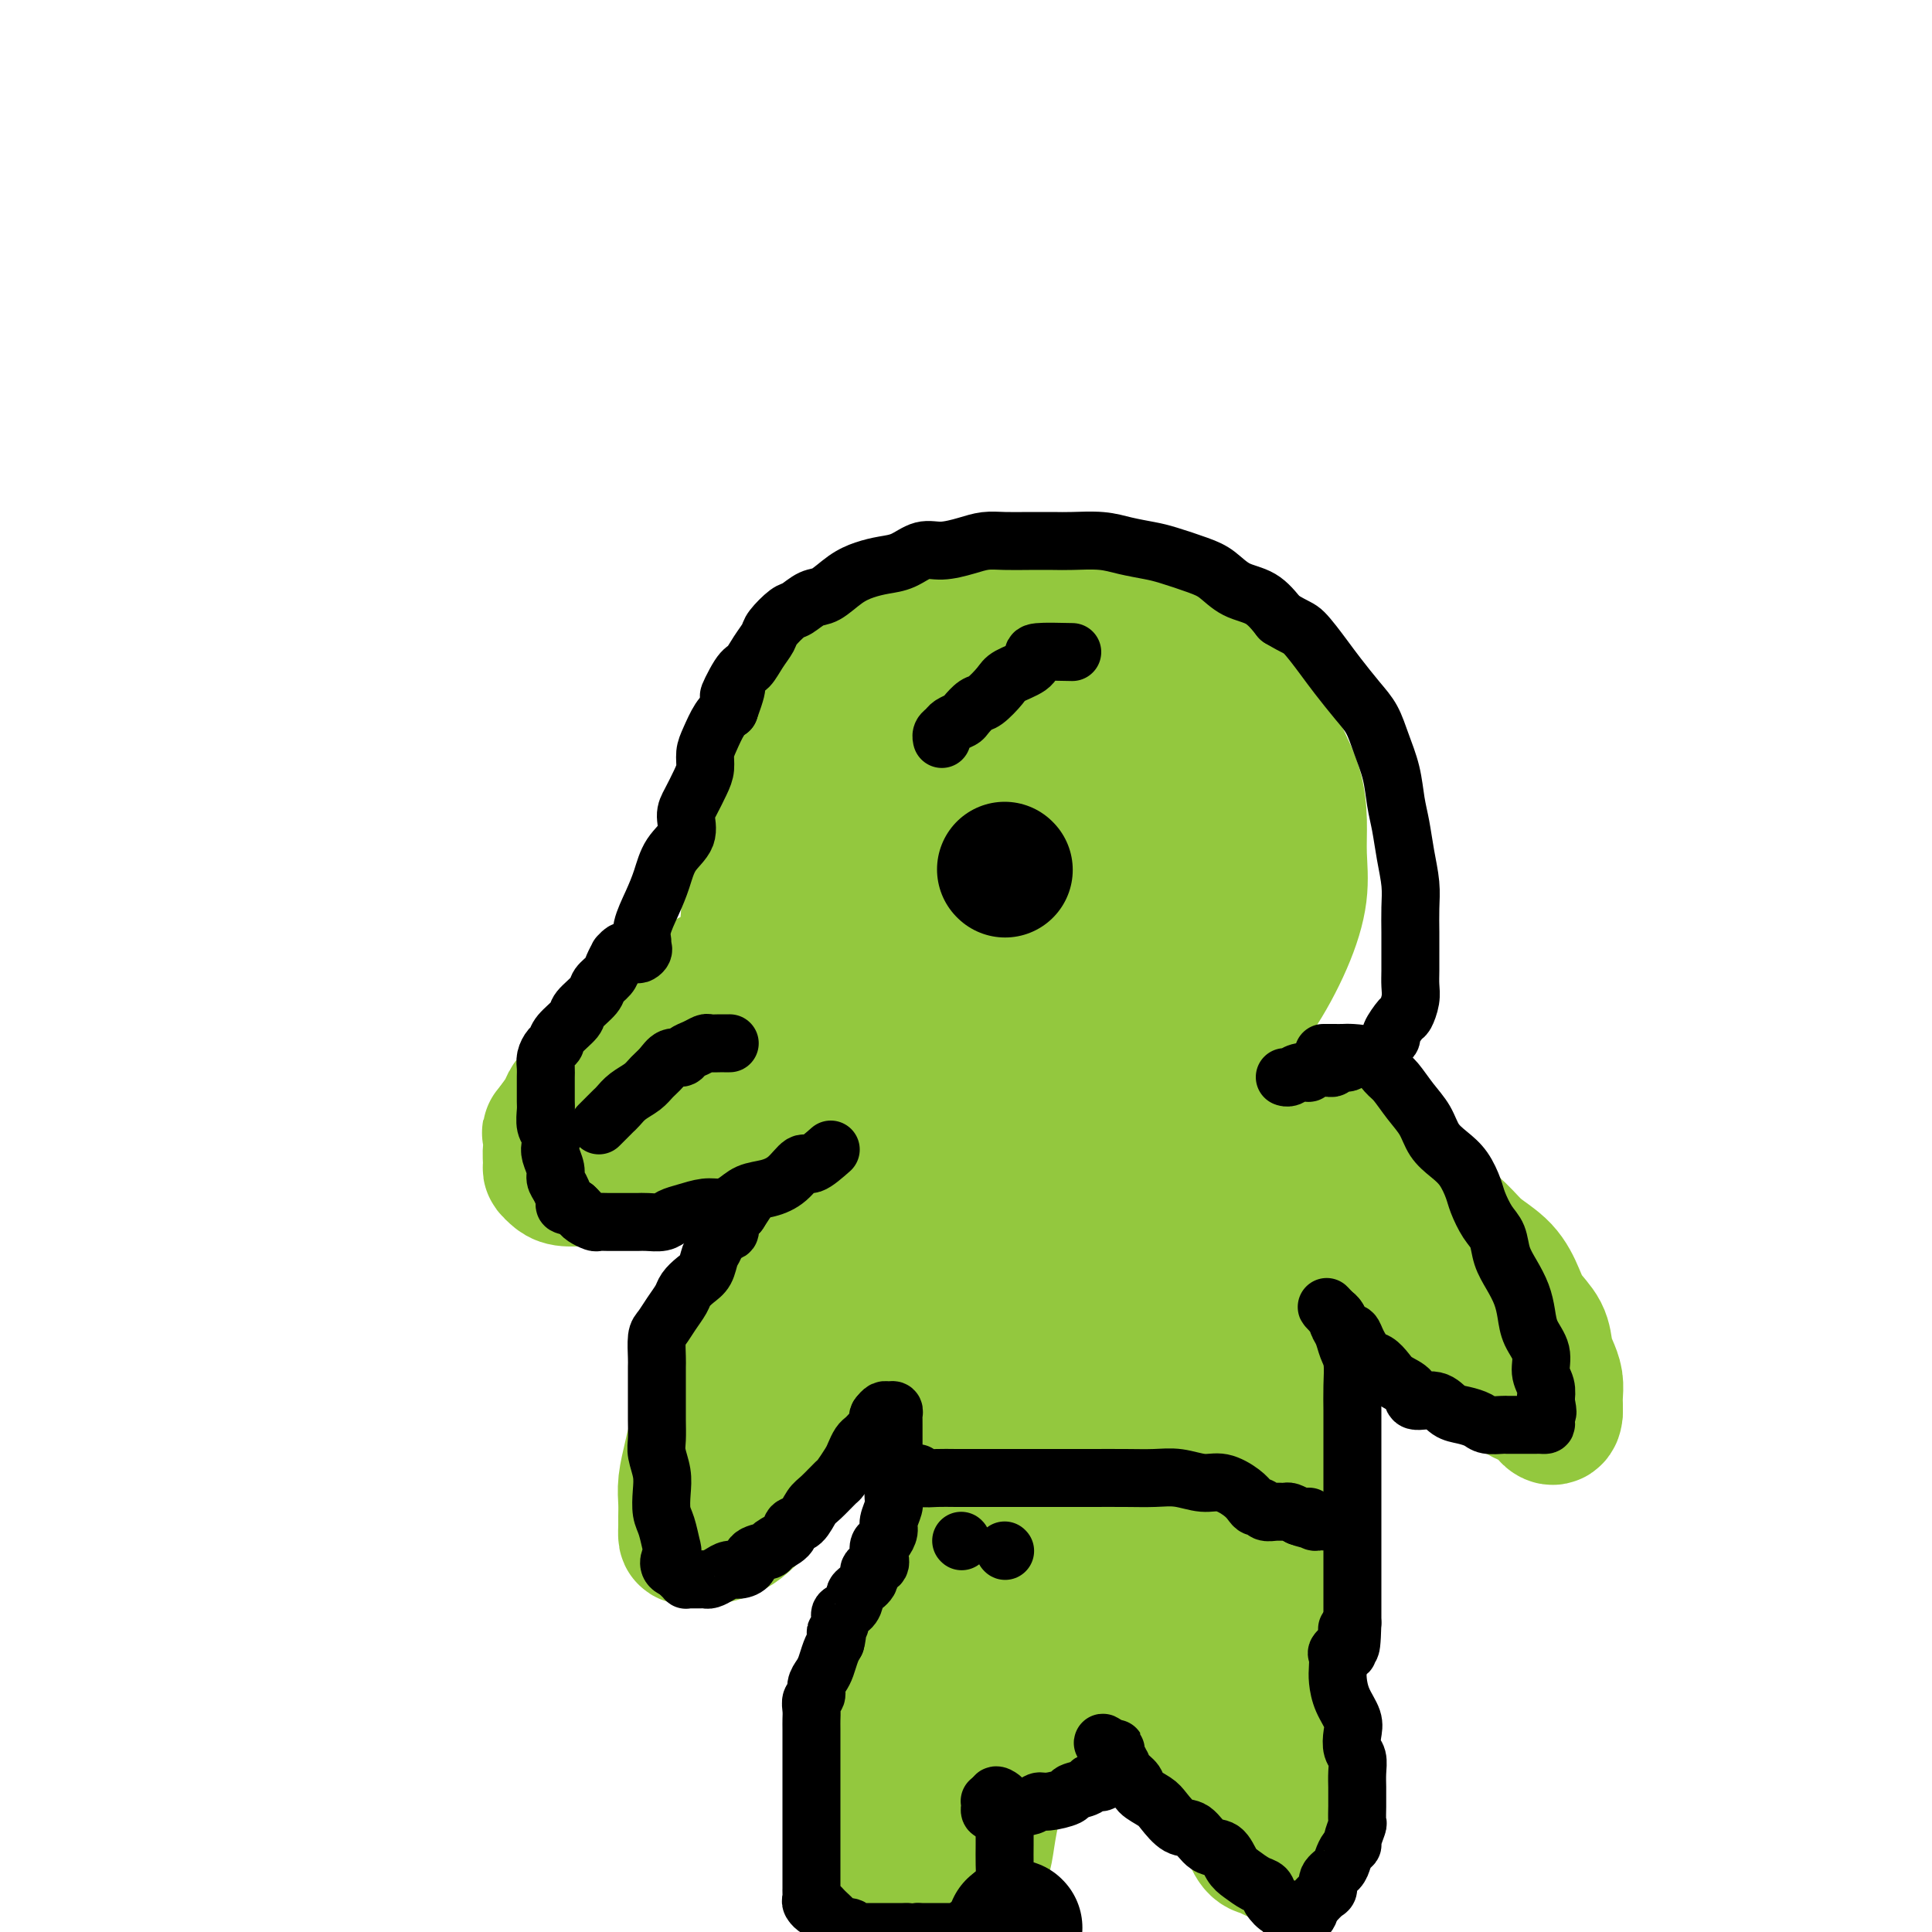 <svg viewBox='0 0 400 400' version='1.1' xmlns='http://www.w3.org/2000/svg' xmlns:xlink='http://www.w3.org/1999/xlink'><g fill='none' stroke='#93C83E' stroke-width='28' stroke-linecap='round' stroke-linejoin='round'><path d='M208,131c-2.830,-2.111 -5.660,-4.223 -7,-5c-1.340,-0.777 -1.190,-0.220 -2,0c-0.810,0.220 -2.580,0.104 -4,0c-1.420,-0.104 -2.491,-0.196 -4,0c-1.509,0.196 -3.456,0.678 -5,1c-1.544,0.322 -2.686,0.482 -4,1c-1.314,0.518 -2.800,1.393 -4,2c-1.200,0.607 -2.115,0.945 -3,2c-0.885,1.055 -1.739,2.826 -3,4c-1.261,1.174 -2.928,1.752 -4,3c-1.072,1.248 -1.548,3.166 -2,5c-0.452,1.834 -0.881,3.583 -2,6c-1.119,2.417 -2.929,5.503 -4,9c-1.071,3.497 -1.404,7.405 -2,11c-0.596,3.595 -1.454,6.876 -2,10c-0.546,3.124 -0.779,6.092 -1,9c-0.221,2.908 -0.431,5.757 0,8c0.431,2.243 1.503,3.882 3,6c1.497,2.118 3.419,4.717 5,7c1.581,2.283 2.820,4.251 5,6c2.180,1.749 5.300,3.278 8,5c2.700,1.722 4.982,3.637 8,5c3.018,1.363 6.774,2.175 10,3c3.226,0.825 5.922,1.664 9,2c3.078,0.336 6.539,0.168 10,0'/><path d='M213,231c6.732,0.712 9.061,-0.009 12,-1c2.939,-0.991 6.488,-2.253 10,-4c3.512,-1.747 6.987,-3.980 10,-6c3.013,-2.020 5.564,-3.826 8,-6c2.436,-2.174 4.758,-4.715 7,-8c2.242,-3.285 4.403,-7.314 6,-11c1.597,-3.686 2.630,-7.029 3,-10c0.370,-2.971 0.079,-5.572 0,-8c-0.079,-2.428 0.055,-4.684 0,-7c-0.055,-2.316 -0.298,-4.691 -1,-7c-0.702,-2.309 -1.863,-4.552 -3,-7c-1.137,-2.448 -2.251,-5.100 -4,-8c-1.749,-2.900 -4.132,-6.049 -6,-8c-1.868,-1.951 -3.222,-2.705 -5,-4c-1.778,-1.295 -3.979,-3.133 -6,-4c-2.021,-0.867 -3.860,-0.765 -6,-1c-2.140,-0.235 -4.580,-0.807 -7,-1c-2.420,-0.193 -4.819,-0.005 -7,0c-2.181,0.005 -4.144,-0.172 -7,0c-2.856,0.172 -6.604,0.693 -10,2c-3.396,1.307 -6.440,3.399 -10,6c-3.560,2.601 -7.637,5.710 -11,9c-3.363,3.290 -6.013,6.760 -8,10c-1.987,3.240 -3.312,6.249 -4,9c-0.688,2.751 -0.740,5.243 -1,8c-0.260,2.757 -0.730,5.779 0,9c0.730,3.221 2.660,6.639 5,10c2.340,3.361 5.091,6.664 8,9c2.909,2.336 5.975,3.706 9,5c3.025,1.294 6.007,2.513 9,3c2.993,0.487 5.996,0.244 9,0'/><path d='M213,210c4.059,0.562 5.208,0.468 7,-1c1.792,-1.468 4.229,-4.311 6,-7c1.771,-2.689 2.877,-5.223 4,-9c1.123,-3.777 2.265,-8.798 3,-14c0.735,-5.202 1.065,-10.587 1,-15c-0.065,-4.413 -0.524,-7.855 -2,-11c-1.476,-3.145 -3.968,-5.994 -6,-8c-2.032,-2.006 -3.604,-3.170 -6,-4c-2.396,-0.830 -5.615,-1.326 -9,0c-3.385,1.326 -6.935,4.473 -11,8c-4.065,3.527 -8.646,7.434 -12,11c-3.354,3.566 -5.481,6.793 -7,10c-1.519,3.207 -2.429,6.396 -3,9c-0.571,2.604 -0.801,4.622 0,7c0.801,2.378 2.633,5.115 5,8c2.367,2.885 5.268,5.920 9,8c3.732,2.080 8.294,3.207 12,4c3.706,0.793 6.555,1.251 10,1c3.445,-0.251 7.487,-1.212 11,-3c3.513,-1.788 6.496,-4.402 9,-7c2.504,-2.598 4.527,-5.180 6,-8c1.473,-2.820 2.395,-5.879 3,-9c0.605,-3.121 0.892,-6.304 1,-9c0.108,-2.696 0.036,-4.906 -1,-7c-1.036,-2.094 -3.035,-4.074 -5,-5c-1.965,-0.926 -3.894,-0.798 -6,-1c-2.106,-0.202 -4.387,-0.734 -7,-1c-2.613,-0.266 -5.556,-0.267 -8,1c-2.444,1.267 -4.389,3.803 -6,6c-1.611,2.197 -2.889,4.056 -4,6c-1.111,1.944 -2.056,3.972 -3,6'/><path d='M204,176c-2.072,4.054 -0.753,5.188 0,7c0.753,1.812 0.938,4.303 2,6c1.062,1.697 2.999,2.601 5,4c2.001,1.399 4.066,3.292 6,4c1.934,0.708 3.736,0.230 6,0c2.264,-0.230 4.988,-0.214 7,0c2.012,0.214 3.312,0.625 5,0c1.688,-0.625 3.764,-2.285 5,-4c1.236,-1.715 1.633,-3.485 2,-5c0.367,-1.515 0.703,-2.775 1,-4c0.297,-1.225 0.556,-2.417 0,-4c-0.556,-1.583 -1.927,-3.559 -3,-5c-1.073,-1.441 -1.847,-2.348 -3,-3c-1.153,-0.652 -2.683,-1.050 -4,-2c-1.317,-0.950 -2.419,-2.453 -4,-3c-1.581,-0.547 -3.639,-0.140 -5,0c-1.361,0.140 -2.024,0.012 -3,0c-0.976,-0.012 -2.265,0.091 -3,0c-0.735,-0.091 -0.915,-0.375 -1,0c-0.085,0.375 -0.075,1.408 0,2c0.075,0.592 0.216,0.744 0,1c-0.216,0.256 -0.790,0.615 -1,1c-0.210,0.385 -0.057,0.796 0,2c0.057,1.204 0.016,3.201 0,4c-0.016,0.799 -0.008,0.399 0,0'/><path d='M177,188c-0.768,0.411 -1.535,0.821 -2,1c-0.465,0.179 -0.626,0.126 -1,0c-0.374,-0.126 -0.959,-0.325 -2,0c-1.041,0.325 -2.537,1.175 -4,2c-1.463,0.825 -2.893,1.624 -4,2c-1.107,0.376 -1.889,0.327 -3,1c-1.111,0.673 -2.549,2.067 -4,3c-1.451,0.933 -2.916,1.405 -4,2c-1.084,0.595 -1.788,1.315 -3,2c-1.212,0.685 -2.933,1.337 -4,2c-1.067,0.663 -1.482,1.337 -2,2c-0.518,0.663 -1.140,1.313 -2,2c-0.860,0.687 -1.960,1.409 -3,2c-1.040,0.591 -2.022,1.050 -3,2c-0.978,0.950 -1.953,2.390 -3,3c-1.047,0.610 -2.167,0.390 -3,1c-0.833,0.610 -1.378,2.050 -2,3c-0.622,0.950 -1.322,1.409 -2,2c-0.678,0.591 -1.333,1.312 -2,2c-0.667,0.688 -1.347,1.342 -2,2c-0.653,0.658 -1.278,1.321 -2,2c-0.722,0.679 -1.541,1.375 -2,2c-0.459,0.625 -0.560,1.179 -1,2c-0.440,0.821 -1.220,1.911 -2,3'/><path d='M115,233c-2.337,2.833 -0.679,0.916 0,1c0.679,0.084 0.381,2.169 0,3c-0.381,0.831 -0.844,0.409 -1,1c-0.156,0.591 -0.005,2.197 0,3c0.005,0.803 -0.135,0.804 0,1c0.135,0.196 0.545,0.588 1,1c0.455,0.412 0.956,0.843 2,1c1.044,0.157 2.631,0.040 4,0c1.369,-0.040 2.520,-0.002 4,0c1.480,0.002 3.287,-0.032 5,0c1.713,0.032 3.330,0.130 5,0c1.670,-0.130 3.391,-0.487 5,-1c1.609,-0.513 3.105,-1.183 5,-2c1.895,-0.817 4.191,-1.782 6,-3c1.809,-1.218 3.133,-2.690 5,-4c1.867,-1.310 4.278,-2.458 6,-4c1.722,-1.542 2.756,-3.478 4,-5c1.244,-1.522 2.697,-2.631 4,-4c1.303,-1.369 2.456,-2.997 3,-4c0.544,-1.003 0.479,-1.379 1,-2c0.521,-0.621 1.630,-1.486 2,-2c0.370,-0.514 0.003,-0.675 0,-1c-0.003,-0.325 0.358,-0.813 0,-1c-0.358,-0.187 -1.434,-0.072 -2,0c-0.566,0.072 -0.621,0.102 -1,0c-0.379,-0.102 -1.081,-0.337 -2,0c-0.919,0.337 -2.055,1.244 -3,2c-0.945,0.756 -1.699,1.359 -3,2c-1.301,0.641 -3.151,1.321 -5,2'/><path d='M160,217c-2.489,1.306 -3.210,1.572 -5,2c-1.790,0.428 -4.648,1.019 -7,2c-2.352,0.981 -4.200,2.353 -6,3c-1.800,0.647 -3.554,0.569 -5,1c-1.446,0.431 -2.584,1.369 -4,2c-1.416,0.631 -3.111,0.954 -4,1c-0.889,0.046 -0.973,-0.184 -1,0c-0.027,0.184 0.003,0.781 0,1c-0.003,0.219 -0.039,0.059 1,0c1.039,-0.059 3.154,-0.017 4,0c0.846,0.017 0.423,0.008 0,0'/><path d='M235,214c0.000,0.000 0.100,0.100 0.1,0.1'/><path d='M224,211c-2.941,1.403 -5.882,2.807 -7,4c-1.118,1.193 -0.412,2.176 -1,4c-0.588,1.824 -2.472,4.488 -4,7c-1.528,2.512 -2.702,4.874 -4,7c-1.298,2.126 -2.719,4.018 -4,6c-1.281,1.982 -2.423,4.053 -3,6c-0.577,1.947 -0.589,3.771 -1,6c-0.411,2.229 -1.220,4.864 -2,8c-0.780,3.136 -1.530,6.773 -2,11c-0.470,4.227 -0.661,9.044 -1,14c-0.339,4.956 -0.828,10.051 -1,15c-0.172,4.949 -0.029,9.751 0,14c0.029,4.249 -0.058,7.944 0,11c0.058,3.056 0.261,5.474 1,8c0.739,2.526 2.014,5.160 3,7c0.986,1.840 1.681,2.885 3,4c1.319,1.115 3.261,2.301 5,3c1.739,0.699 3.275,0.910 5,1c1.725,0.090 3.637,0.058 5,0c1.363,-0.058 2.175,-0.143 3,-1c0.825,-0.857 1.663,-2.487 3,-4c1.337,-1.513 3.173,-2.911 4,-5c0.827,-2.089 0.646,-4.870 1,-7c0.354,-2.130 1.244,-3.609 2,-7c0.756,-3.391 1.378,-8.696 2,-14'/><path d='M231,309c1.239,-7.840 1.838,-13.441 3,-20c1.162,-6.559 2.887,-14.076 4,-20c1.113,-5.924 1.615,-10.254 2,-14c0.385,-3.746 0.653,-6.907 1,-10c0.347,-3.093 0.772,-6.116 1,-8c0.228,-1.884 0.260,-2.628 0,-4c-0.260,-1.372 -0.811,-3.373 -2,-5c-1.189,-1.627 -3.014,-2.881 -4,-4c-0.986,-1.119 -1.132,-2.103 -2,-3c-0.868,-0.897 -2.458,-1.708 -4,-2c-1.542,-0.292 -3.035,-0.066 -4,0c-0.965,0.066 -1.401,-0.026 -2,0c-0.599,0.026 -1.360,0.172 -2,1c-0.640,0.828 -1.158,2.339 -2,4c-0.842,1.661 -2.009,3.472 -3,6c-0.991,2.528 -1.806,5.772 -3,10c-1.194,4.228 -2.767,9.440 -4,15c-1.233,5.560 -2.128,11.470 -3,17c-0.872,5.530 -1.723,10.682 -2,15c-0.277,4.318 0.018,7.802 0,11c-0.018,3.198 -0.351,6.111 0,9c0.351,2.889 1.385,5.755 3,8c1.615,2.245 3.810,3.868 5,5c1.190,1.132 1.376,1.774 2,2c0.624,0.226 1.688,0.037 2,0c0.312,-0.037 -0.128,0.078 0,0c0.128,-0.078 0.824,-0.350 1,-1c0.176,-0.650 -0.169,-1.679 0,-3c0.169,-1.321 0.853,-2.932 1,-6c0.147,-3.068 -0.244,-7.591 0,-13c0.244,-5.409 1.122,-11.705 2,-18'/><path d='M221,281c0.630,-9.567 0.705,-13.485 1,-17c0.295,-3.515 0.808,-6.626 1,-9c0.192,-2.374 0.062,-4.012 0,-5c-0.062,-0.988 -0.055,-1.328 0,-2c0.055,-0.672 0.158,-1.677 0,-2c-0.158,-0.323 -0.577,0.037 -1,0c-0.423,-0.037 -0.848,-0.470 -1,0c-0.152,0.470 -0.029,1.844 0,3c0.029,1.156 -0.034,2.094 0,4c0.034,1.906 0.167,4.779 0,8c-0.167,3.221 -0.633,6.788 -1,11c-0.367,4.212 -0.634,9.067 -1,13c-0.366,3.933 -0.830,6.944 -1,10c-0.170,3.056 -0.045,6.157 0,8c0.045,1.843 0.012,2.428 0,3c-0.012,0.572 -0.001,1.131 0,1c0.001,-0.131 -0.007,-0.952 0,-2c0.007,-1.048 0.028,-2.325 0,-4c-0.028,-1.675 -0.106,-3.750 0,-6c0.106,-2.250 0.396,-4.676 1,-8c0.604,-3.324 1.523,-7.546 2,-11c0.477,-3.454 0.512,-6.138 1,-9c0.488,-2.862 1.430,-5.901 2,-8c0.570,-2.099 0.769,-3.257 1,-5c0.231,-1.743 0.495,-4.069 1,-6c0.505,-1.931 1.253,-3.465 2,-5'/><path d='M228,243c1.743,-10.658 1.101,-5.804 1,-5c-0.101,0.804 0.339,-2.442 1,-5c0.661,-2.558 1.541,-4.429 2,-6c0.459,-1.571 0.495,-2.841 1,-4c0.505,-1.159 1.479,-2.205 2,-3c0.521,-0.795 0.588,-1.337 1,-2c0.412,-0.663 1.170,-1.445 2,-2c0.830,-0.555 1.732,-0.882 2,-1c0.268,-0.118 -0.098,-0.025 0,0c0.098,0.025 0.659,-0.017 1,0c0.341,0.017 0.462,0.093 1,0c0.538,-0.093 1.495,-0.356 2,0c0.505,0.356 0.559,1.331 1,2c0.441,0.669 1.269,1.032 2,2c0.731,0.968 1.366,2.542 2,4c0.634,1.458 1.268,2.801 2,4c0.732,1.199 1.561,2.253 2,4c0.439,1.747 0.489,4.188 1,6c0.511,1.812 1.484,2.996 2,5c0.516,2.004 0.576,4.827 1,7c0.424,2.173 1.213,3.695 2,6c0.787,2.305 1.574,5.391 2,8c0.426,2.609 0.493,4.740 1,7c0.507,2.260 1.456,4.647 2,7c0.544,2.353 0.683,4.671 1,7c0.317,2.329 0.811,4.670 1,7c0.189,2.330 0.073,4.649 0,7c-0.073,2.351 -0.102,4.733 0,7c0.102,2.267 0.335,4.418 0,7c-0.335,2.582 -1.239,5.595 -2,8c-0.761,2.405 -1.381,4.203 -2,6'/><path d='M262,326c-0.915,3.207 -1.203,4.224 -2,6c-0.797,1.776 -2.103,4.310 -3,6c-0.897,1.690 -1.385,2.536 -2,4c-0.615,1.464 -1.357,3.548 -2,5c-0.643,1.452 -1.186,2.273 -2,3c-0.814,0.727 -1.899,1.361 -3,2c-1.101,0.639 -2.220,1.284 -3,2c-0.780,0.716 -1.223,1.502 -2,2c-0.777,0.498 -1.888,0.708 -3,1c-1.112,0.292 -2.226,0.667 -3,1c-0.774,0.333 -1.209,0.625 -2,1c-0.791,0.375 -1.939,0.832 -3,1c-1.061,0.168 -2.035,0.045 -3,0c-0.965,-0.045 -1.921,-0.012 -3,0c-1.079,0.012 -2.281,0.003 -3,0c-0.719,-0.003 -0.955,-0.001 -2,0c-1.045,0.001 -2.899,-0.001 -4,0c-1.101,0.001 -1.447,0.004 -2,0c-0.553,-0.004 -1.311,-0.016 -2,0c-0.689,0.016 -1.309,0.061 -2,0c-0.691,-0.061 -1.455,-0.227 -2,-1c-0.545,-0.773 -0.873,-2.151 -1,-3c-0.127,-0.849 -0.054,-1.167 0,-2c0.054,-0.833 0.090,-2.181 0,-3c-0.090,-0.819 -0.304,-1.110 0,-2c0.304,-0.890 1.126,-2.378 2,-4c0.874,-1.622 1.801,-3.377 3,-5c1.199,-1.623 2.672,-3.116 4,-5c1.328,-1.884 2.511,-4.161 4,-6c1.489,-1.839 3.282,-3.240 5,-5c1.718,-1.760 3.359,-3.880 5,-6'/><path d='M231,318c4.305,-5.045 4.567,-4.158 6,-5c1.433,-0.842 4.036,-3.414 6,-5c1.964,-1.586 3.288,-2.186 5,-3c1.712,-0.814 3.810,-1.844 5,-3c1.190,-1.156 1.471,-2.440 2,-3c0.529,-0.560 1.304,-0.397 2,-1c0.696,-0.603 1.311,-1.973 2,-3c0.689,-1.027 1.451,-1.711 2,-3c0.549,-1.289 0.883,-3.183 1,-5c0.117,-1.817 0.016,-3.556 0,-6c-0.016,-2.444 0.053,-5.593 0,-8c-0.053,-2.407 -0.226,-4.074 -1,-6c-0.774,-1.926 -2.147,-4.113 -3,-6c-0.853,-1.887 -1.187,-3.475 -2,-5c-0.813,-1.525 -2.106,-2.987 -3,-4c-0.894,-1.013 -1.390,-1.578 -2,-2c-0.610,-0.422 -1.333,-0.701 -2,-1c-0.667,-0.299 -1.278,-0.617 -2,-1c-0.722,-0.383 -1.557,-0.832 -2,-1c-0.443,-0.168 -0.496,-0.053 -1,0c-0.504,0.053 -1.459,0.046 -2,0c-0.541,-0.046 -0.669,-0.132 -1,0c-0.331,0.132 -0.865,0.482 -1,1c-0.135,0.518 0.130,1.204 0,2c-0.130,0.796 -0.654,1.702 -1,3c-0.346,1.298 -0.513,2.990 -1,6c-0.487,3.010 -1.293,7.340 -2,12c-0.707,4.660 -1.313,9.651 -2,14c-0.687,4.349 -1.454,8.055 -2,11c-0.546,2.945 -0.870,5.127 -1,7c-0.130,1.873 -0.065,3.436 0,5'/><path d='M231,308c-1.238,9.196 -0.332,4.685 0,4c0.332,-0.685 0.089,2.456 0,4c-0.089,1.544 -0.024,1.493 0,2c0.024,0.507 0.007,1.574 0,2c-0.007,0.426 -0.003,0.213 0,0'/><path d='M192,225c-2.579,1.312 -5.157,2.625 -6,4c-0.843,1.375 0.051,2.814 0,4c-0.051,1.186 -1.046,2.119 -2,4c-0.954,1.881 -1.868,4.711 -3,7c-1.132,2.289 -2.484,4.037 -4,6c-1.516,1.963 -3.196,4.142 -5,6c-1.804,1.858 -3.732,3.396 -5,5c-1.268,1.604 -1.875,3.275 -3,5c-1.125,1.725 -2.766,3.503 -4,5c-1.234,1.497 -2.059,2.712 -3,4c-0.941,1.288 -1.996,2.648 -3,4c-1.004,1.352 -1.956,2.695 -3,4c-1.044,1.305 -2.178,2.572 -3,4c-0.822,1.428 -1.330,3.018 -2,5c-0.670,1.982 -1.500,4.355 -2,6c-0.500,1.645 -0.670,2.562 -1,4c-0.330,1.438 -0.821,3.398 -1,5c-0.179,1.602 -0.047,2.846 0,4c0.047,1.154 0.008,2.218 0,3c-0.008,0.782 0.013,1.282 0,2c-0.013,0.718 -0.061,1.654 0,2c0.061,0.346 0.231,0.102 1,0c0.769,-0.102 2.137,-0.063 3,0c0.863,0.063 1.221,0.151 2,0c0.779,-0.151 1.979,-0.541 3,-1c1.021,-0.459 1.863,-0.988 3,-2c1.137,-1.012 2.568,-2.506 4,-4'/><path d='M158,311c1.808,-1.692 2.828,-2.923 4,-5c1.172,-2.077 2.495,-4.999 4,-8c1.505,-3.001 3.194,-6.082 5,-10c1.806,-3.918 3.731,-8.674 6,-13c2.269,-4.326 4.882,-8.221 7,-12c2.118,-3.779 3.741,-7.444 5,-10c1.259,-2.556 2.153,-4.005 3,-5c0.847,-0.995 1.649,-1.535 2,-2c0.351,-0.465 0.253,-0.854 0,-1c-0.253,-0.146 -0.661,-0.047 -1,0c-0.339,0.047 -0.608,0.043 -1,0c-0.392,-0.043 -0.907,-0.126 -1,0c-0.093,0.126 0.237,0.459 0,1c-0.237,0.541 -1.040,1.290 -2,2c-0.960,0.710 -2.079,1.382 -3,3c-0.921,1.618 -1.646,4.180 -3,7c-1.354,2.820 -3.337,5.896 -6,10c-2.663,4.104 -6.006,9.236 -9,14c-2.994,4.764 -5.639,9.161 -8,13c-2.361,3.839 -4.436,7.120 -6,9c-1.564,1.880 -2.615,2.360 -3,3c-0.385,0.640 -0.104,1.442 0,2c0.104,0.558 0.030,0.874 0,1c-0.030,0.126 -0.015,0.063 0,0'/><path d='M262,222c-0.267,0.888 -0.533,1.777 0,2c0.533,0.223 1.866,-0.219 3,0c1.134,0.219 2.070,1.099 3,2c0.930,0.901 1.854,1.823 3,3c1.146,1.177 2.513,2.610 4,4c1.487,1.390 3.094,2.738 5,4c1.906,1.262 4.111,2.438 6,4c1.889,1.562 3.461,3.512 5,5c1.539,1.488 3.046,2.516 5,4c1.954,1.484 4.357,3.425 6,5c1.643,1.575 2.528,2.784 4,4c1.472,1.216 3.532,2.440 5,4c1.468,1.560 2.344,3.457 3,5c0.656,1.543 1.094,2.734 2,4c0.906,1.266 2.281,2.608 3,4c0.719,1.392 0.781,2.835 1,4c0.219,1.165 0.595,2.053 1,3c0.405,0.947 0.841,1.955 1,3c0.159,1.045 0.043,2.128 0,3c-0.043,0.872 -0.012,1.535 0,2c0.012,0.465 0.006,0.733 0,1'/><path d='M322,292c0.020,2.595 -1.431,1.084 -2,0c-0.569,-1.084 -0.256,-1.741 -1,-2c-0.744,-0.259 -2.543,-0.120 -4,-1c-1.457,-0.880 -2.571,-2.779 -4,-4c-1.429,-1.221 -3.174,-1.765 -5,-3c-1.826,-1.235 -3.734,-3.163 -6,-5c-2.266,-1.837 -4.889,-3.585 -7,-5c-2.111,-1.415 -3.709,-2.496 -5,-4c-1.291,-1.504 -2.274,-3.430 -4,-5c-1.726,-1.570 -4.194,-2.785 -6,-4c-1.806,-1.215 -2.950,-2.431 -4,-4c-1.050,-1.569 -2.007,-3.490 -3,-5c-0.993,-1.510 -2.021,-2.610 -3,-4c-0.979,-1.390 -1.908,-3.071 -3,-4c-1.092,-0.929 -2.346,-1.107 -3,-2c-0.654,-0.893 -0.708,-2.502 -1,-3c-0.292,-0.498 -0.823,0.116 -1,0c-0.177,-0.116 -0.000,-0.962 0,-1c0.000,-0.038 -0.177,0.733 0,1c0.177,0.267 0.708,0.030 1,0c0.292,-0.030 0.346,0.147 1,1c0.654,0.853 1.907,2.384 3,3c1.093,0.616 2.027,0.319 3,1c0.973,0.681 1.987,2.341 3,4'/><path d='M271,246c2.495,2.047 3.734,2.665 5,4c1.266,1.335 2.560,3.389 4,5c1.440,1.611 3.027,2.780 4,4c0.973,1.220 1.333,2.492 2,3c0.667,0.508 1.641,0.252 2,2c0.359,1.748 0.103,5.499 0,7c-0.103,1.501 -0.051,0.750 0,0'/><path d='M196,322c-2.148,2.542 -4.297,5.085 -5,6c-0.703,0.915 0.039,0.203 0,1c-0.039,0.797 -0.861,3.104 -2,5c-1.139,1.896 -2.596,3.380 -3,5c-0.404,1.620 0.246,3.377 0,5c-0.246,1.623 -1.386,3.114 -2,5c-0.614,1.886 -0.700,4.167 -1,6c-0.300,1.833 -0.814,3.219 -1,5c-0.186,1.781 -0.044,3.957 0,6c0.044,2.043 -0.010,3.954 0,6c0.010,2.046 0.085,4.226 0,6c-0.085,1.774 -0.330,3.141 0,5c0.330,1.859 1.236,4.211 2,6c0.764,1.789 1.388,3.016 2,4c0.612,0.984 1.213,1.726 2,2c0.787,0.274 1.759,0.079 3,0c1.241,-0.079 2.752,-0.044 4,0c1.248,0.044 2.232,0.095 3,0c0.768,-0.095 1.318,-0.338 2,-1c0.682,-0.662 1.496,-1.743 2,-3c0.504,-1.257 0.700,-2.689 1,-4c0.300,-1.311 0.705,-2.500 1,-4c0.295,-1.500 0.481,-3.309 1,-6c0.519,-2.691 1.370,-6.263 2,-10c0.630,-3.737 1.037,-7.639 2,-12c0.963,-4.361 2.481,-9.180 4,-14'/><path d='M213,341c2.032,-10.073 1.613,-10.254 2,-12c0.387,-1.746 1.579,-5.057 2,-7c0.421,-1.943 0.071,-2.517 0,-3c-0.071,-0.483 0.136,-0.874 0,-1c-0.136,-0.126 -0.616,0.014 -1,0c-0.384,-0.014 -0.673,-0.182 -1,0c-0.327,0.182 -0.693,0.714 -1,1c-0.307,0.286 -0.556,0.327 -1,1c-0.444,0.673 -1.082,1.977 -2,3c-0.918,1.023 -2.114,1.766 -3,3c-0.886,1.234 -1.460,2.960 -2,5c-0.540,2.040 -1.045,4.395 -2,7c-0.955,2.605 -2.360,5.461 -3,8c-0.640,2.539 -0.515,4.763 -1,7c-0.485,2.237 -1.579,4.488 -2,6c-0.421,1.512 -0.168,2.286 0,3c0.168,0.714 0.251,1.367 0,2c-0.251,0.633 -0.837,1.247 0,2c0.837,0.753 3.096,1.644 4,2c0.904,0.356 0.452,0.178 0,0'/><path d='M253,282c-1.266,2.603 -2.531,5.206 -3,7c-0.469,1.794 -0.140,2.780 0,4c0.140,1.220 0.093,2.674 0,5c-0.093,2.326 -0.232,5.526 0,9c0.232,3.474 0.835,7.223 1,11c0.165,3.777 -0.107,7.581 0,12c0.107,4.419 0.595,9.454 1,14c0.405,4.546 0.727,8.602 1,12c0.273,3.398 0.495,6.139 1,9c0.505,2.861 1.291,5.842 2,8c0.709,2.158 1.342,3.492 2,5c0.658,1.508 1.343,3.190 2,4c0.657,0.810 1.286,0.747 2,1c0.714,0.253 1.512,0.823 2,1c0.488,0.177 0.666,-0.039 1,0c0.334,0.039 0.823,0.333 1,0c0.177,-0.333 0.042,-1.293 0,-2c-0.042,-0.707 0.009,-1.161 0,-2c-0.009,-0.839 -0.078,-2.062 0,-4c0.078,-1.938 0.303,-4.589 0,-8c-0.303,-3.411 -1.134,-7.582 -2,-12c-0.866,-4.418 -1.768,-9.085 -3,-13c-1.232,-3.915 -2.794,-7.080 -4,-10c-1.206,-2.920 -2.055,-5.597 -3,-7c-0.945,-1.403 -1.985,-1.532 -3,-2c-1.015,-0.468 -2.004,-1.277 -3,-2c-0.996,-0.723 -1.998,-1.362 -3,-2'/><path d='M245,320c-1.498,-0.941 -0.744,-0.292 -1,0c-0.256,0.292 -1.522,0.227 -2,0c-0.478,-0.227 -0.169,-0.618 0,0c0.169,0.618 0.199,2.243 1,6c0.801,3.757 2.372,9.645 3,12c0.628,2.355 0.314,1.178 0,0'/></g>
<g fill='none' stroke='#000000' stroke-width='28' stroke-linecap='round' stroke-linejoin='round'><path d='M210,399c0.000,0.000 0.100,0.100 0.1,0.1'/><path d='M208,180c0.000,0.000 0.100,0.100 0.1,0.1'/></g>
<g fill='none' stroke='#000000' stroke-width='12' stroke-linecap='round' stroke-linejoin='round'><path d='M172,238c-1.530,1.344 -3.060,2.688 -4,3c-0.940,0.312 -1.290,-0.407 -2,0c-0.710,0.407 -1.779,1.941 -3,3c-1.221,1.059 -2.594,1.642 -4,2c-1.406,0.358 -2.844,0.491 -4,1c-1.156,0.509 -2.029,1.393 -3,2c-0.971,0.607 -2.041,0.937 -3,1c-0.959,0.063 -1.808,-0.141 -3,0c-1.192,0.141 -2.728,0.626 -4,1c-1.272,0.374 -2.280,0.636 -3,1c-0.720,0.364 -1.152,0.830 -2,1c-0.848,0.170 -2.111,0.046 -3,0c-0.889,-0.046 -1.403,-0.012 -2,0c-0.597,0.012 -1.277,0.003 -2,0c-0.723,-0.003 -1.488,-0.000 -2,0c-0.512,0.000 -0.771,-0.003 -1,0c-0.229,0.003 -0.429,0.012 -1,0c-0.571,-0.012 -1.515,-0.045 -2,0c-0.485,0.045 -0.511,0.167 -1,0c-0.489,-0.167 -1.439,-0.622 -2,-1c-0.561,-0.378 -0.732,-0.679 -1,-1c-0.268,-0.321 -0.634,-0.660 -1,-1'/><path d='M119,250c-2.730,-0.535 -2.056,-0.374 -2,-1c0.056,-0.626 -0.507,-2.040 -1,-3c-0.493,-0.960 -0.916,-1.465 -1,-2c-0.084,-0.535 0.170,-1.101 0,-2c-0.170,-0.899 -0.763,-2.132 -1,-3c-0.237,-0.868 -0.116,-1.372 0,-2c0.116,-0.628 0.227,-1.379 0,-2c-0.227,-0.621 -0.793,-1.111 -1,-2c-0.207,-0.889 -0.055,-2.178 0,-3c0.055,-0.822 0.014,-1.179 0,-2c-0.014,-0.821 -0.001,-2.108 0,-3c0.001,-0.892 -0.010,-1.390 0,-2c0.010,-0.610 0.042,-1.331 0,-2c-0.042,-0.669 -0.158,-1.285 0,-2c0.158,-0.715 0.589,-1.527 1,-2c0.411,-0.473 0.800,-0.606 1,-1c0.200,-0.394 0.209,-1.050 1,-2c0.791,-0.950 2.362,-2.194 3,-3c0.638,-0.806 0.342,-1.174 1,-2c0.658,-0.826 2.271,-2.110 3,-3c0.729,-0.890 0.573,-1.386 1,-2c0.427,-0.614 1.438,-1.345 2,-2c0.562,-0.655 0.675,-1.233 1,-2c0.325,-0.767 0.860,-1.722 1,-2c0.140,-0.278 -0.117,0.121 0,0c0.117,-0.121 0.608,-0.763 1,-1c0.392,-0.237 0.683,-0.068 1,0c0.317,0.068 0.658,0.034 1,0'/><path d='M131,197c2.950,-3.727 1.325,-1.044 1,0c-0.325,1.044 0.651,0.451 1,0c0.349,-0.451 0.072,-0.759 0,-1c-0.072,-0.241 0.062,-0.416 0,-1c-0.062,-0.584 -0.321,-1.576 0,-3c0.321,-1.424 1.220,-3.281 2,-5c0.780,-1.719 1.441,-3.302 2,-5c0.559,-1.698 1.018,-3.511 2,-5c0.982,-1.489 2.488,-2.653 3,-4c0.512,-1.347 0.032,-2.878 0,-4c-0.032,-1.122 0.386,-1.835 1,-3c0.614,-1.165 1.424,-2.781 2,-4c0.576,-1.219 0.917,-2.042 1,-3c0.083,-0.958 -0.091,-2.051 0,-3c0.091,-0.949 0.448,-1.756 1,-3c0.552,-1.244 1.301,-2.927 2,-4c0.699,-1.073 1.350,-1.537 2,-2'/><path d='M151,147c2.999,-8.194 0.495,-3.680 0,-3c-0.495,0.680 1.017,-2.474 2,-4c0.983,-1.526 1.436,-1.425 2,-2c0.564,-0.575 1.238,-1.826 2,-3c0.762,-1.174 1.611,-2.269 2,-3c0.389,-0.731 0.319,-1.097 1,-2c0.681,-0.903 2.114,-2.343 3,-3c0.886,-0.657 1.226,-0.533 2,-1c0.774,-0.467 1.981,-1.526 3,-2c1.019,-0.474 1.850,-0.363 3,-1c1.150,-0.637 2.618,-2.021 4,-3c1.382,-0.979 2.679,-1.554 4,-2c1.321,-0.446 2.667,-0.763 4,-1c1.333,-0.237 2.653,-0.393 4,-1c1.347,-0.607 2.722,-1.665 4,-2c1.278,-0.335 2.458,0.054 4,0c1.542,-0.054 3.445,-0.550 5,-1c1.555,-0.450 2.763,-0.852 4,-1c1.237,-0.148 2.504,-0.040 4,0c1.496,0.040 3.221,0.014 5,0c1.779,-0.014 3.614,-0.015 5,0c1.386,0.015 2.325,0.044 4,0c1.675,-0.044 4.086,-0.163 6,0c1.914,0.163 3.330,0.609 5,1c1.670,0.391 3.593,0.728 5,1c1.407,0.272 2.298,0.480 4,1c1.702,0.520 4.216,1.352 6,2c1.784,0.648 2.839,1.112 4,2c1.161,0.888 2.428,2.201 4,3c1.572,0.799 3.449,1.086 5,2c1.551,0.914 2.775,2.457 4,4'/><path d='M265,128c3.554,2.125 3.939,1.936 5,3c1.061,1.064 2.798,3.381 4,5c1.202,1.619 1.870,2.539 3,4c1.130,1.461 2.722,3.464 4,5c1.278,1.536 2.240,2.604 3,4c0.760,1.396 1.317,3.120 2,5c0.683,1.880 1.493,3.916 2,6c0.507,2.084 0.710,4.215 1,6c0.290,1.785 0.666,3.222 1,5c0.334,1.778 0.625,3.896 1,6c0.375,2.104 0.833,4.194 1,6c0.167,1.806 0.045,3.326 0,5c-0.045,1.674 -0.011,3.500 0,5c0.011,1.500 -0.000,2.672 0,4c0.000,1.328 0.013,2.812 0,4c-0.013,1.188 -0.050,2.080 0,3c0.050,0.920 0.187,1.866 0,3c-0.187,1.134 -0.698,2.454 -1,3c-0.302,0.546 -0.396,0.317 -1,1c-0.604,0.683 -1.720,2.278 -2,3c-0.280,0.722 0.276,0.572 0,1c-0.276,0.428 -1.382,1.436 -2,2c-0.618,0.564 -0.747,0.686 -1,1c-0.253,0.314 -0.630,0.820 -1,1c-0.370,0.180 -0.733,0.033 -1,0c-0.267,-0.033 -0.439,0.047 -1,0c-0.561,-0.047 -1.512,-0.223 -2,0c-0.488,0.223 -0.512,0.843 -1,1c-0.488,0.157 -1.439,-0.150 -2,0c-0.561,0.150 -0.732,0.757 -1,1c-0.268,0.243 -0.634,0.121 -1,0'/><path d='M275,221c-1.717,0.250 -1.510,-0.125 -2,0c-0.490,0.125 -1.676,0.752 -2,1c-0.324,0.248 0.214,0.119 0,0c-0.214,-0.119 -1.182,-0.228 -2,0c-0.818,0.228 -1.487,0.793 -2,1c-0.513,0.207 -0.869,0.056 -1,0c-0.131,-0.056 -0.037,-0.016 0,0c0.037,0.016 0.019,0.008 0,0'/><path d='M124,233c0.752,-0.750 1.504,-1.499 2,-2c0.496,-0.501 0.738,-0.753 1,-1c0.262,-0.247 0.546,-0.488 1,-1c0.454,-0.512 1.080,-1.294 2,-2c0.920,-0.706 2.134,-1.337 3,-2c0.866,-0.663 1.383,-1.358 2,-2c0.617,-0.642 1.334,-1.233 2,-2c0.666,-0.767 1.282,-1.712 2,-2c0.718,-0.288 1.539,0.080 2,0c0.461,-0.080 0.561,-0.610 1,-1c0.439,-0.390 1.217,-0.640 2,-1c0.783,-0.360 1.573,-0.828 2,-1c0.427,-0.172 0.493,-0.046 1,0c0.507,0.046 1.456,0.012 2,0c0.544,-0.012 0.682,-0.003 1,0c0.318,0.003 0.816,0.001 1,0c0.184,-0.001 0.052,-0.000 0,0c-0.052,0.000 -0.026,0.000 0,0'/><path d='M274,218c0.653,-0.002 1.305,-0.005 2,0c0.695,0.005 1.431,0.016 2,0c0.569,-0.016 0.970,-0.059 2,0c1.030,0.059 2.689,0.220 4,1c1.311,0.780 2.276,2.179 3,3c0.724,0.821 1.208,1.062 2,2c0.792,0.938 1.892,2.571 3,4c1.108,1.429 2.223,2.655 3,4c0.777,1.345 1.216,2.809 2,4c0.784,1.191 1.915,2.108 3,3c1.085,0.892 2.126,1.760 3,3c0.874,1.240 1.581,2.852 2,4c0.419,1.148 0.549,1.832 1,3c0.451,1.168 1.224,2.818 2,4c0.776,1.182 1.556,1.894 2,3c0.444,1.106 0.551,2.606 1,4c0.449,1.394 1.238,2.683 2,4c0.762,1.317 1.495,2.663 2,4c0.505,1.337 0.780,2.665 1,4c0.220,1.335 0.385,2.678 1,4c0.615,1.322 1.680,2.622 2,4c0.320,1.378 -0.106,2.832 0,4c0.106,1.168 0.745,2.048 1,3c0.255,0.952 0.128,1.976 0,3'/><path d='M320,290c0.777,3.751 0.219,2.130 0,2c-0.219,-0.130 -0.100,1.233 0,2c0.100,0.767 0.182,0.938 0,1c-0.182,0.062 -0.626,0.017 -1,0c-0.374,-0.017 -0.676,-0.005 -1,0c-0.324,0.005 -0.668,0.001 -1,0c-0.332,-0.001 -0.650,-0.001 -1,0c-0.350,0.001 -0.731,0.001 -1,0c-0.269,-0.001 -0.427,-0.003 -1,0c-0.573,0.003 -1.560,0.012 -2,0c-0.440,-0.012 -0.334,-0.043 -1,0c-0.666,0.043 -2.105,0.161 -3,0c-0.895,-0.161 -1.246,-0.602 -2,-1c-0.754,-0.398 -1.912,-0.754 -3,-1c-1.088,-0.246 -2.105,-0.384 -3,-1c-0.895,-0.616 -1.668,-1.712 -3,-2c-1.332,-0.288 -3.225,0.231 -4,0c-0.775,-0.231 -0.434,-1.212 -1,-2c-0.566,-0.788 -2.039,-1.383 -3,-2c-0.961,-0.617 -1.409,-1.255 -2,-2c-0.591,-0.745 -1.324,-1.597 -2,-2c-0.676,-0.403 -1.294,-0.359 -2,-1c-0.706,-0.641 -1.498,-1.968 -2,-3c-0.502,-1.032 -0.712,-1.768 -1,-2c-0.288,-0.232 -0.655,0.041 -1,0c-0.345,-0.041 -0.670,-0.396 -1,-1c-0.330,-0.604 -0.666,-1.458 -1,-2c-0.334,-0.542 -0.667,-0.771 -1,-1'/><path d='M276,272c-2.613,-2.771 -0.644,-0.699 0,0c0.644,0.699 -0.035,0.025 0,0c0.035,-0.025 0.784,0.599 1,1c0.216,0.401 -0.100,0.577 0,1c0.100,0.423 0.615,1.092 1,2c0.385,0.908 0.639,2.055 1,3c0.361,0.945 0.829,1.687 1,3c0.171,1.313 0.046,3.197 0,5c-0.046,1.803 -0.012,3.525 0,5c0.012,1.475 0.003,2.705 0,4c-0.003,1.295 -0.001,2.656 0,4c0.001,1.344 0.000,2.671 0,4c-0.000,1.329 -0.000,2.662 0,4c0.000,1.338 0.000,2.683 0,4c-0.000,1.317 -0.000,2.607 0,4c0.000,1.393 0.000,2.890 0,4c-0.000,1.110 -0.000,1.833 0,3c0.000,1.167 0.000,2.777 0,4c-0.000,1.223 -0.000,2.060 0,3c0.000,0.940 0.000,1.983 0,3c-0.000,1.017 -0.000,2.009 0,3'/><path d='M280,336c-0.226,8.774 -0.792,3.710 -1,2c-0.208,-1.710 -0.059,-0.066 0,1c0.059,1.066 0.026,1.554 0,2c-0.026,0.446 -0.046,0.852 0,1c0.046,0.148 0.157,0.040 0,0c-0.157,-0.040 -0.581,-0.011 -1,0c-0.419,0.011 -0.834,0.003 -1,0c-0.166,-0.003 -0.083,-0.002 0,0'/><path d='M277,342c-0.466,0.781 -0.132,-0.265 0,0c0.132,0.265 0.060,1.841 0,3c-0.060,1.159 -0.108,1.900 0,3c0.108,1.100 0.372,2.559 1,4c0.628,1.441 1.618,2.864 2,4c0.382,1.136 0.155,1.985 0,3c-0.155,1.015 -0.238,2.198 0,3c0.238,0.802 0.796,1.225 1,2c0.204,0.775 0.054,1.903 0,3c-0.054,1.097 -0.014,2.162 0,3c0.014,0.838 -0.000,1.451 0,2c0.000,0.549 0.015,1.036 0,2c-0.015,0.964 -0.059,2.404 0,3c0.059,0.596 0.223,0.348 0,1c-0.223,0.652 -0.832,2.205 -1,3c-0.168,0.795 0.105,0.831 0,1c-0.105,0.169 -0.588,0.469 -1,1c-0.412,0.531 -0.753,1.293 -1,2c-0.247,0.707 -0.398,1.359 -1,2c-0.602,0.641 -1.653,1.271 -2,2c-0.347,0.729 0.010,1.556 0,2c-0.010,0.444 -0.387,0.504 -1,1c-0.613,0.496 -1.461,1.427 -2,2c-0.539,0.573 -0.770,0.786 -1,1'/><path d='M271,395c-1.499,3.011 -0.247,1.539 0,1c0.247,-0.539 -0.512,-0.143 -1,0c-0.488,0.143 -0.705,0.034 -1,0c-0.295,-0.034 -0.670,0.006 -1,0c-0.330,-0.006 -0.617,-0.060 -1,0c-0.383,0.060 -0.861,0.233 -1,0c-0.139,-0.233 0.063,-0.874 0,-1c-0.063,-0.126 -0.391,0.261 -1,0c-0.609,-0.261 -1.500,-1.171 -2,-2c-0.500,-0.829 -0.608,-1.578 -1,-2c-0.392,-0.422 -1.066,-0.516 -2,-1c-0.934,-0.484 -2.126,-1.356 -3,-2c-0.874,-0.644 -1.430,-1.060 -2,-2c-0.570,-0.940 -1.154,-2.405 -2,-3c-0.846,-0.595 -1.954,-0.319 -3,-1c-1.046,-0.681 -2.028,-2.318 -3,-3c-0.972,-0.682 -1.933,-0.409 -3,-1c-1.067,-0.591 -2.240,-2.045 -3,-3c-0.760,-0.955 -1.106,-1.411 -2,-2c-0.894,-0.589 -2.334,-1.310 -3,-2c-0.666,-0.690 -0.557,-1.350 -1,-2c-0.443,-0.650 -1.439,-1.289 -2,-2c-0.561,-0.711 -0.686,-1.494 -1,-2c-0.314,-0.506 -0.816,-0.733 -1,-1c-0.184,-0.267 -0.050,-0.572 0,-1c0.050,-0.428 0.014,-0.979 0,-1c-0.014,-0.021 -0.007,0.490 0,1'/><path d='M231,363c-5.259,-4.727 -1.408,-0.545 0,1c1.408,1.545 0.373,0.451 0,0c-0.373,-0.451 -0.085,-0.261 0,0c0.085,0.261 -0.032,0.591 0,1c0.032,0.409 0.215,0.897 0,1c-0.215,0.103 -0.826,-0.179 -1,0c-0.174,0.179 0.090,0.818 0,1c-0.090,0.182 -0.533,-0.092 -1,0c-0.467,0.092 -0.960,0.549 -1,1c-0.040,0.451 0.371,0.894 0,1c-0.371,0.106 -1.524,-0.125 -2,0c-0.476,0.125 -0.273,0.607 -1,1c-0.727,0.393 -2.382,0.698 -3,1c-0.618,0.302 -0.200,0.602 -1,1c-0.800,0.398 -2.820,0.895 -4,1c-1.180,0.105 -1.521,-0.182 -2,0c-0.479,0.182 -1.098,0.833 -2,1c-0.902,0.167 -2.088,-0.151 -3,0c-0.912,0.151 -1.551,0.770 -2,1c-0.449,0.230 -0.709,0.072 -1,0c-0.291,-0.072 -0.615,-0.058 -1,0c-0.385,0.058 -0.832,0.160 -1,0c-0.168,-0.160 -0.059,-0.582 0,-1c0.059,-0.418 0.067,-0.834 0,-1c-0.067,-0.166 -0.210,-0.083 0,0c0.210,0.083 0.774,0.167 1,0c0.226,-0.167 0.113,-0.583 0,-1'/><path d='M206,372c0.011,-0.514 0.539,-0.300 1,0c0.461,0.300 0.856,0.687 1,1c0.144,0.313 0.039,0.551 0,1c-0.039,0.449 -0.010,1.107 0,2c0.010,0.893 0.001,2.021 0,3c-0.001,0.979 0.007,1.809 0,3c-0.007,1.191 -0.029,2.743 0,4c0.029,1.257 0.110,2.220 0,3c-0.110,0.780 -0.411,1.378 -1,2c-0.589,0.622 -1.467,1.267 -2,2c-0.533,0.733 -0.721,1.554 -1,2c-0.279,0.446 -0.647,0.515 -1,1c-0.353,0.485 -0.690,1.384 -1,2c-0.310,0.616 -0.594,0.950 -1,1c-0.406,0.050 -0.935,-0.183 -1,0c-0.065,0.183 0.333,0.781 0,1c-0.333,0.219 -1.398,0.059 -2,0c-0.602,-0.059 -0.743,-0.016 -1,0c-0.257,0.016 -0.632,0.004 -1,0c-0.368,-0.004 -0.728,-0.001 -1,0c-0.272,0.001 -0.454,0.000 -1,0c-0.546,-0.000 -1.455,-0.000 -2,0c-0.545,0.000 -0.727,0.000 -1,0c-0.273,-0.000 -0.636,-0.000 -1,0'/><path d='M190,400c-2.107,0.155 -1.874,0.041 -2,0c-0.126,-0.041 -0.611,-0.011 -1,0c-0.389,0.011 -0.683,0.003 -1,0c-0.317,-0.003 -0.659,-0.001 -1,0c-0.341,0.001 -0.683,0.000 -1,0c-0.317,-0.000 -0.610,-0.000 -1,0c-0.390,0.000 -0.878,0.000 -1,0c-0.122,-0.000 0.122,-0.000 0,0c-0.122,0.000 -0.610,0.001 -1,0c-0.390,-0.001 -0.681,-0.004 -1,0c-0.319,0.004 -0.667,0.016 -1,0c-0.333,-0.016 -0.652,-0.059 -1,0c-0.348,0.059 -0.727,0.219 -1,0c-0.273,-0.219 -0.441,-0.818 -1,-1c-0.559,-0.182 -1.511,0.054 -2,0c-0.489,-0.054 -0.516,-0.399 -1,-1c-0.484,-0.601 -1.424,-1.457 -2,-2c-0.576,-0.543 -0.788,-0.771 -1,-1'/><path d='M170,395c-1.403,-0.726 -0.912,-0.041 -1,0c-0.088,0.041 -0.756,-0.562 -1,-1c-0.244,-0.438 -0.065,-0.711 0,-1c0.065,-0.289 0.018,-0.594 0,-1c-0.018,-0.406 -0.005,-0.914 0,-1c0.005,-0.086 0.001,0.249 0,0c-0.001,-0.249 -0.000,-1.082 0,-2c0.000,-0.918 0.000,-1.922 0,-3c-0.000,-1.078 -0.000,-2.232 0,-3c0.000,-0.768 0.000,-1.150 0,-2c-0.000,-0.850 -0.000,-2.167 0,-3c0.000,-0.833 0.000,-1.181 0,-2c-0.000,-0.819 -0.000,-2.107 0,-3c0.000,-0.893 -0.000,-1.389 0,-2c0.000,-0.611 0.000,-1.337 0,-2c-0.000,-0.663 -0.000,-1.262 0,-2c0.000,-0.738 0.000,-1.615 0,-2c-0.000,-0.385 -0.000,-0.277 0,-1c0.000,-0.723 0.000,-2.276 0,-3c-0.000,-0.724 -0.001,-0.618 0,-1c0.001,-0.382 0.004,-1.253 0,-2c-0.004,-0.747 -0.016,-1.369 0,-2c0.016,-0.631 0.060,-1.272 0,-2c-0.060,-0.728 -0.223,-1.545 0,-2c0.223,-0.455 0.833,-0.548 1,-1c0.167,-0.452 -0.110,-1.262 0,-2c0.110,-0.738 0.607,-1.404 1,-2c0.393,-0.596 0.683,-1.122 1,-2c0.317,-0.878 0.662,-2.108 1,-3c0.338,-0.892 0.669,-1.446 1,-2'/><path d='M173,340c0.705,-2.528 -0.031,-1.847 0,-2c0.031,-0.153 0.831,-1.140 1,-2c0.169,-0.860 -0.293,-1.592 0,-2c0.293,-0.408 1.340,-0.493 2,-1c0.660,-0.507 0.931,-1.435 1,-2c0.069,-0.565 -0.065,-0.766 0,-1c0.065,-0.234 0.329,-0.499 1,-1c0.671,-0.501 1.748,-1.237 2,-2c0.252,-0.763 -0.322,-1.551 0,-2c0.322,-0.449 1.540,-0.557 2,-1c0.460,-0.443 0.161,-1.220 0,-2c-0.161,-0.780 -0.183,-1.564 0,-2c0.183,-0.436 0.571,-0.524 1,-1c0.429,-0.476 0.900,-1.339 1,-2c0.100,-0.661 -0.169,-1.122 0,-2c0.169,-0.878 0.777,-2.175 1,-3c0.223,-0.825 0.060,-1.178 0,-2c-0.060,-0.822 -0.016,-2.112 0,-3c0.016,-0.888 0.004,-1.375 0,-2c-0.004,-0.625 -0.001,-1.390 0,-2c0.001,-0.610 0.000,-1.067 0,-2c-0.000,-0.933 -0.000,-2.344 0,-3c0.000,-0.656 0.001,-0.558 0,-1c-0.001,-0.442 -0.003,-1.425 0,-2c0.003,-0.575 0.012,-0.743 0,-1c-0.012,-0.257 -0.045,-0.602 0,-1c0.045,-0.398 0.167,-0.849 0,-1c-0.167,-0.151 -0.622,-0.002 -1,0c-0.378,0.002 -0.679,-0.142 -1,0c-0.321,0.142 -0.660,0.571 -1,1'/><path d='M182,293c-0.461,0.394 -0.112,0.879 0,1c0.112,0.121 -0.011,-0.122 0,0c0.011,0.122 0.158,0.609 0,1c-0.158,0.391 -0.620,0.685 -1,1c-0.380,0.315 -0.678,0.649 -1,1c-0.322,0.351 -0.668,0.718 -1,1c-0.332,0.282 -0.650,0.479 -1,1c-0.350,0.521 -0.730,1.365 -1,2c-0.270,0.635 -0.428,1.061 -1,2c-0.572,0.939 -1.556,2.392 -2,3c-0.444,0.608 -0.347,0.372 -1,1c-0.653,0.628 -2.057,2.122 -3,3c-0.943,0.878 -1.427,1.142 -2,2c-0.573,0.858 -1.237,2.310 -2,3c-0.763,0.690 -1.627,0.618 -2,1c-0.373,0.382 -0.256,1.219 -1,2c-0.744,0.781 -2.349,1.506 -3,2c-0.651,0.494 -0.348,0.759 -1,1c-0.652,0.241 -2.257,0.460 -3,1c-0.743,0.540 -0.622,1.402 -1,2c-0.378,0.598 -1.253,0.931 -2,1c-0.747,0.069 -1.365,-0.125 -2,0c-0.635,0.125 -1.287,0.569 -2,1c-0.713,0.431 -1.487,0.847 -2,1c-0.513,0.153 -0.763,0.042 -1,0c-0.237,-0.042 -0.459,-0.014 -1,0c-0.541,0.014 -1.402,0.015 -2,0c-0.598,-0.015 -0.933,-0.045 -1,0c-0.067,0.045 0.136,0.166 0,0c-0.136,-0.166 -0.610,-0.619 -1,-1c-0.390,-0.381 -0.695,-0.691 -1,-1'/><path d='M140,325c-2.250,-0.614 -1.374,-2.148 -1,-3c0.374,-0.852 0.245,-1.021 0,-2c-0.245,-0.979 -0.605,-2.769 -1,-4c-0.395,-1.231 -0.824,-1.903 -1,-3c-0.176,-1.097 -0.100,-2.617 0,-4c0.100,-1.383 0.223,-2.627 0,-4c-0.223,-1.373 -0.792,-2.874 -1,-4c-0.208,-1.126 -0.056,-1.877 0,-3c0.056,-1.123 0.015,-2.616 0,-4c-0.015,-1.384 -0.005,-2.658 0,-4c0.005,-1.342 0.003,-2.753 0,-4c-0.003,-1.247 -0.009,-2.329 0,-3c0.009,-0.671 0.034,-0.932 0,-2c-0.034,-1.068 -0.126,-2.943 0,-4c0.126,-1.057 0.470,-1.295 1,-2c0.530,-0.705 1.245,-1.879 2,-3c0.755,-1.121 1.550,-2.191 2,-3c0.450,-0.809 0.555,-1.357 1,-2c0.445,-0.643 1.231,-1.380 2,-2c0.769,-0.620 1.520,-1.122 2,-2c0.480,-0.878 0.688,-2.132 1,-3c0.312,-0.868 0.727,-1.350 1,-2c0.273,-0.650 0.402,-1.469 1,-2c0.598,-0.531 1.663,-0.774 2,-1c0.337,-0.226 -0.053,-0.436 0,-1c0.053,-0.564 0.550,-1.481 1,-2c0.450,-0.519 0.852,-0.640 1,-1c0.148,-0.360 0.042,-0.960 0,-1c-0.042,-0.040 -0.021,0.480 0,1'/><path d='M153,251c2.833,-4.333 1.417,-2.167 0,0'/><path d='M190,305c0.171,0.423 0.342,0.845 1,1c0.658,0.155 1.801,0.041 3,0c1.199,-0.041 2.452,-0.011 4,0c1.548,0.011 3.391,0.003 5,0c1.609,-0.003 2.985,-0.001 5,0c2.015,0.001 4.670,0.001 7,0c2.330,-0.001 4.334,-0.001 6,0c1.666,0.001 2.994,0.005 5,0c2.006,-0.005 4.689,-0.017 7,0c2.311,0.017 4.251,0.063 6,0c1.749,-0.063 3.309,-0.235 5,0c1.691,0.235 3.514,0.876 5,1c1.486,0.124 2.636,-0.269 4,0c1.364,0.269 2.942,1.200 4,2c1.058,0.800 1.596,1.468 2,2c0.404,0.532 0.676,0.927 1,1c0.324,0.073 0.702,-0.177 1,0c0.298,0.177 0.516,0.782 1,1c0.484,0.218 1.233,0.048 2,0c0.767,-0.048 1.553,0.026 2,0c0.447,-0.026 0.556,-0.150 1,0c0.444,0.150 1.222,0.575 2,1'/><path d='M269,314c2.941,1.099 2.294,0.347 2,0c-0.294,-0.347 -0.236,-0.289 0,0c0.236,0.289 0.651,0.809 1,1c0.349,0.191 0.632,0.051 1,0c0.368,-0.051 0.819,-0.015 1,0c0.181,0.015 0.090,0.007 0,0'/><path d='M208,321c0.000,0.000 0.100,0.100 0.1,0.1'/><path d='M199,319c0.000,0.000 0.100,0.100 0.1,0.1'/><path d='M222,135c-2.846,-0.066 -5.692,-0.132 -7,0c-1.308,0.132 -1.078,0.463 -1,1c0.078,0.537 0.005,1.281 -1,2c-1.005,0.719 -2.942,1.415 -4,2c-1.058,0.585 -1.238,1.060 -2,2c-0.762,0.940 -2.106,2.346 -3,3c-0.894,0.654 -1.339,0.557 -2,1c-0.661,0.443 -1.540,1.428 -2,2c-0.460,0.572 -0.501,0.731 -1,1c-0.499,0.269 -1.454,0.647 -2,1c-0.546,0.353 -0.682,0.682 -1,1c-0.318,0.318 -0.816,0.624 -1,1c-0.184,0.376 -0.052,0.822 0,1c0.052,0.178 0.026,0.089 0,0'/></g>
</svg>